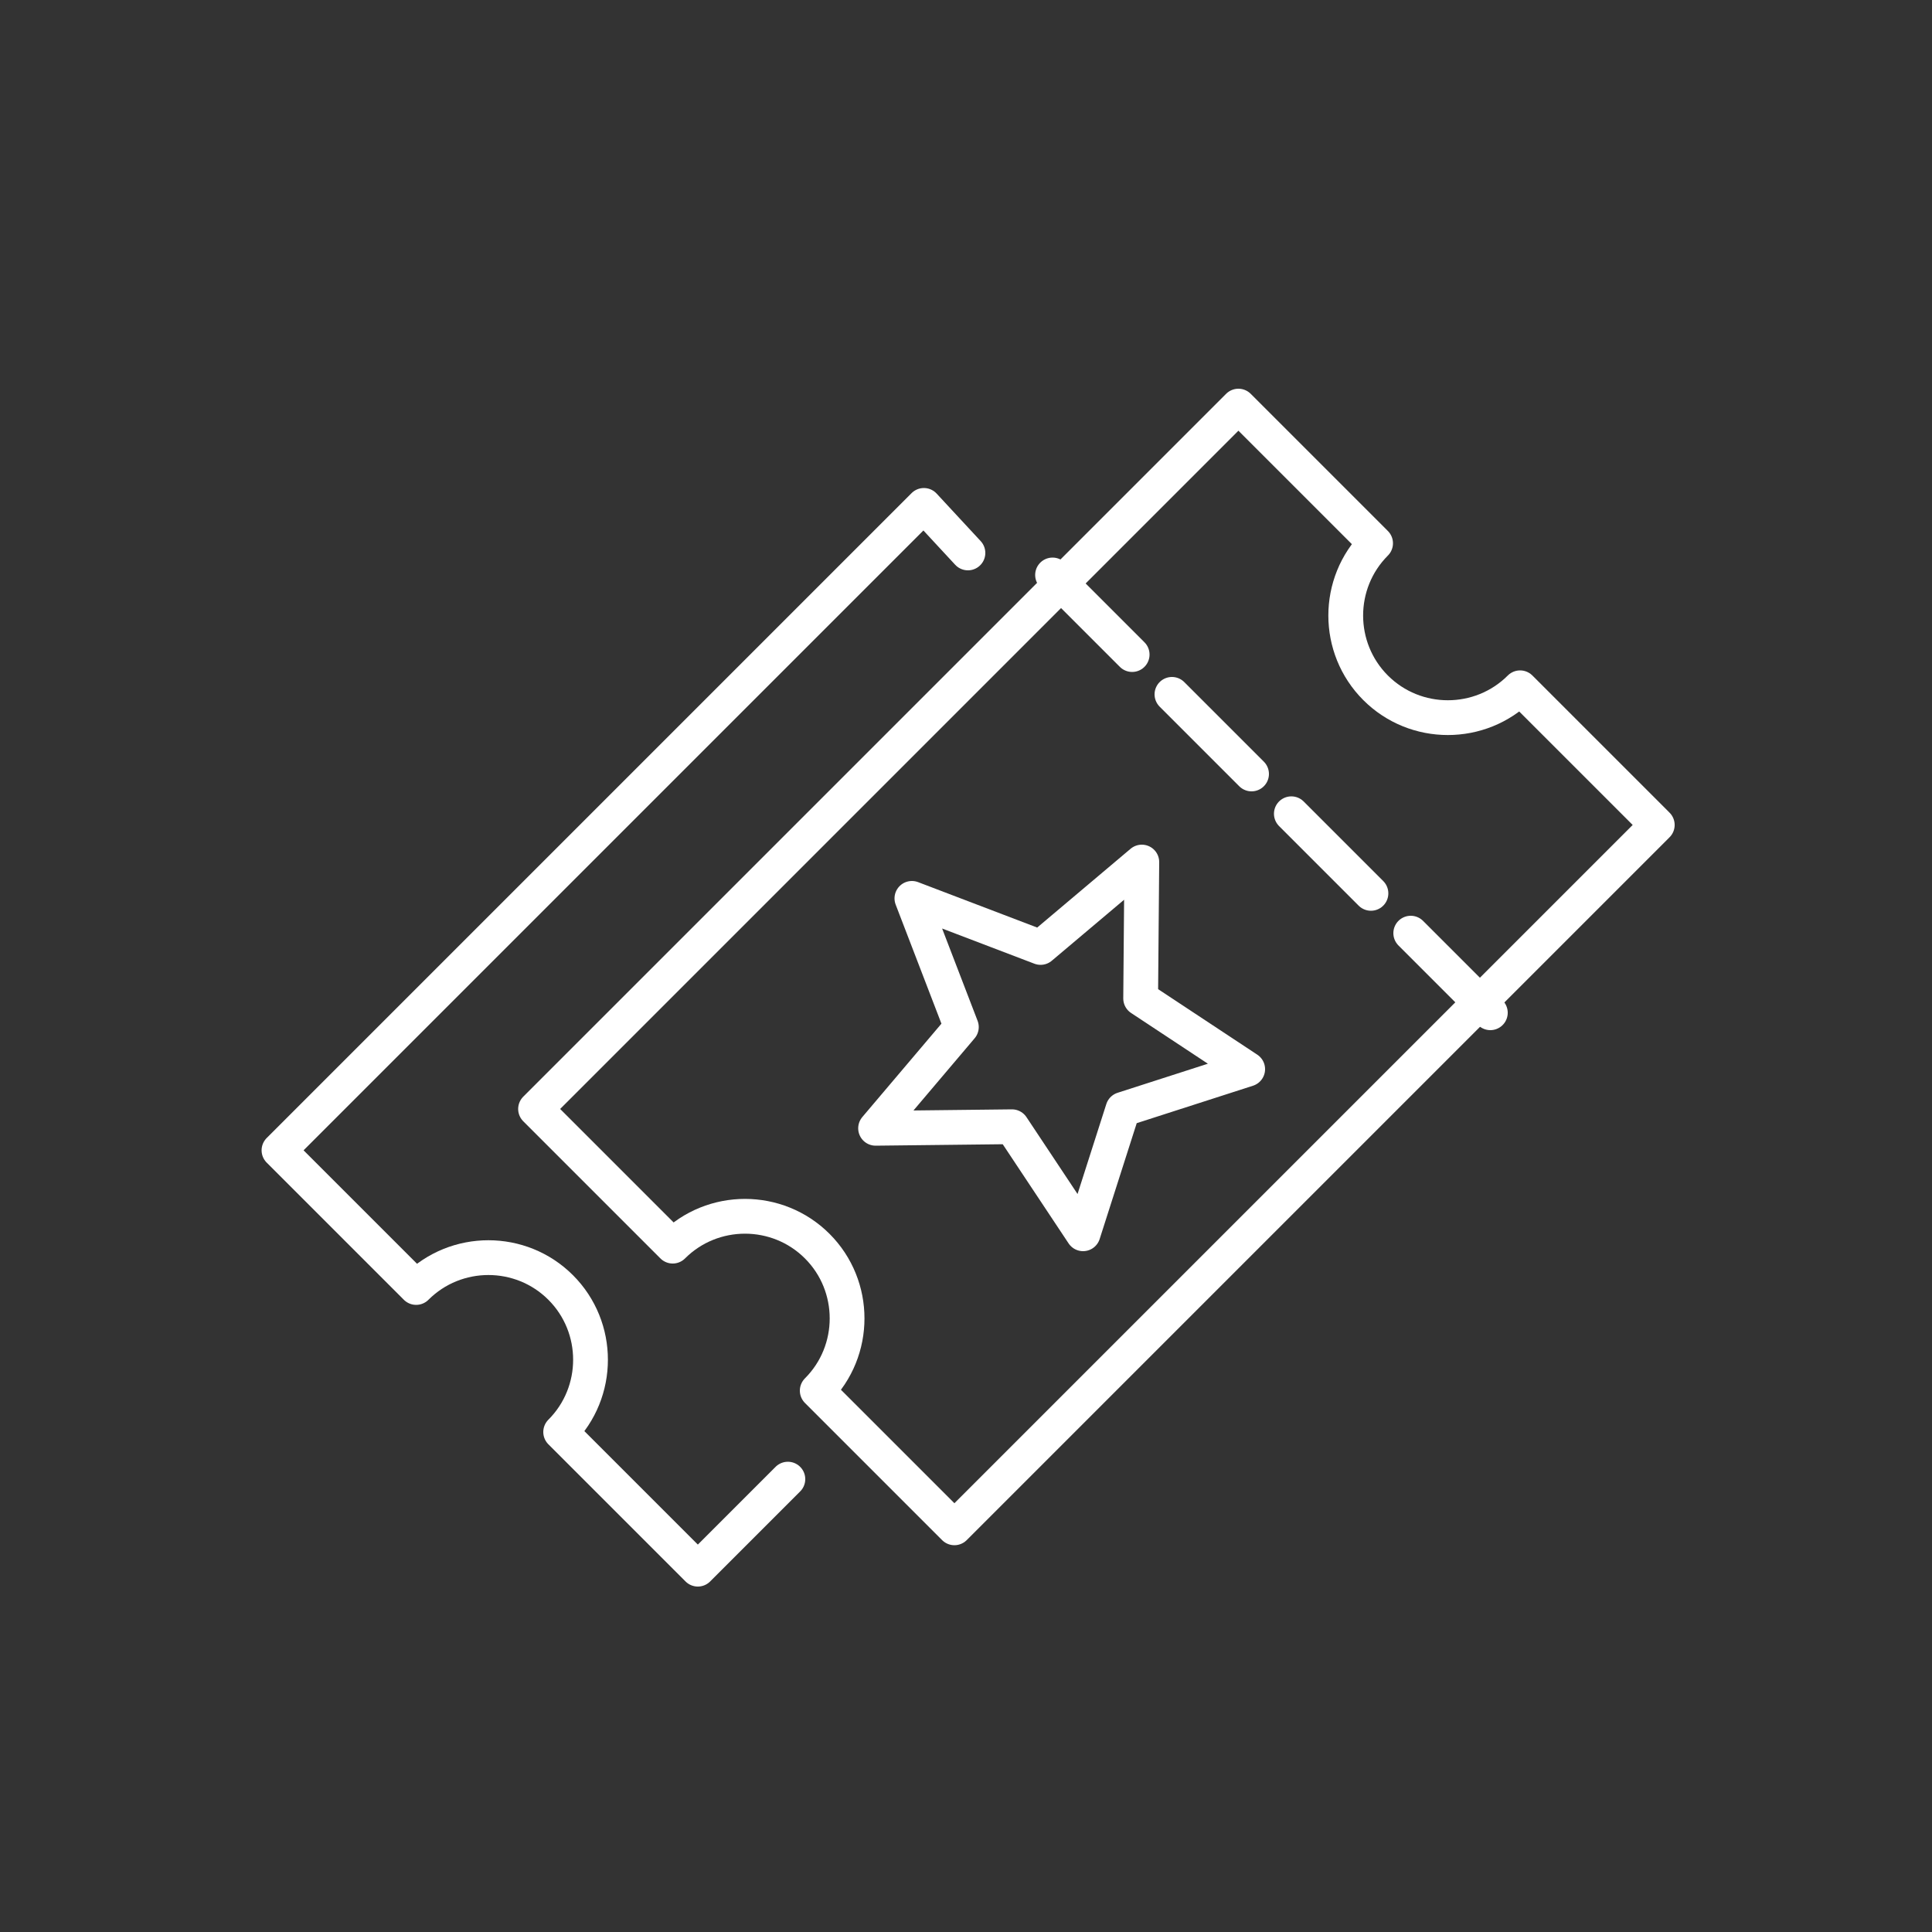 <?xml version="1.0" encoding="UTF-8"?> <svg xmlns="http://www.w3.org/2000/svg" width="50" height="50" viewBox="0 0 50 50" fill="none"><rect x="0" y="0" width="50" height="50" fill="#333333" stroke="none"/><path d="M35.6 14.06L32.05 10.51L13.86 28.7L17.41 32.25C18.44 31.22 20.12 31.22 21.15 32.25C22.18 33.28 22.18 34.96 21.15 35.99L24.7 39.54L42.89 21.35L39.34 17.8C38.31 18.83 36.63 18.83 35.6 17.8C34.57 16.77 34.57 15.09 35.6 14.06V14.06Z" stroke="white" stroke-width="0.9" stroke-linecap="round" stroke-linejoin="round"></path><path d="M23.6 23.25L26.93 24.52L29.55 22.31L29.52 25.84L32.29 27.67L29.06 28.71L28.03 31.93L26.19 29.16L22.66 29.2L24.88 26.58L23.6 23.25Z" stroke="white" stroke-width="0.9" stroke-linecap="round" stroke-linejoin="round"></path><path d="M29.3 16.94L27.24 14.88M38.57 26.21L36.51 24.15L38.57 26.21ZM35.48 23.12L33.42 21.06L35.48 23.12ZM32.39 20.03L30.33 17.97L32.39 20.03Z" stroke="white" stroke-width="0.9" stroke-linecap="round" stroke-linejoin="round"></path><path d="M25.05 14.31L23.91 13.08L7.22 29.77L10.77 33.32C11.8 32.29 13.48 32.29 14.51 33.32C15.54 34.35 15.54 36.03 14.51 37.06L18.06 40.61L20.39 38.28" stroke="white" stroke-width="0.9" stroke-linecap="round" stroke-linejoin="round"></path></svg> 